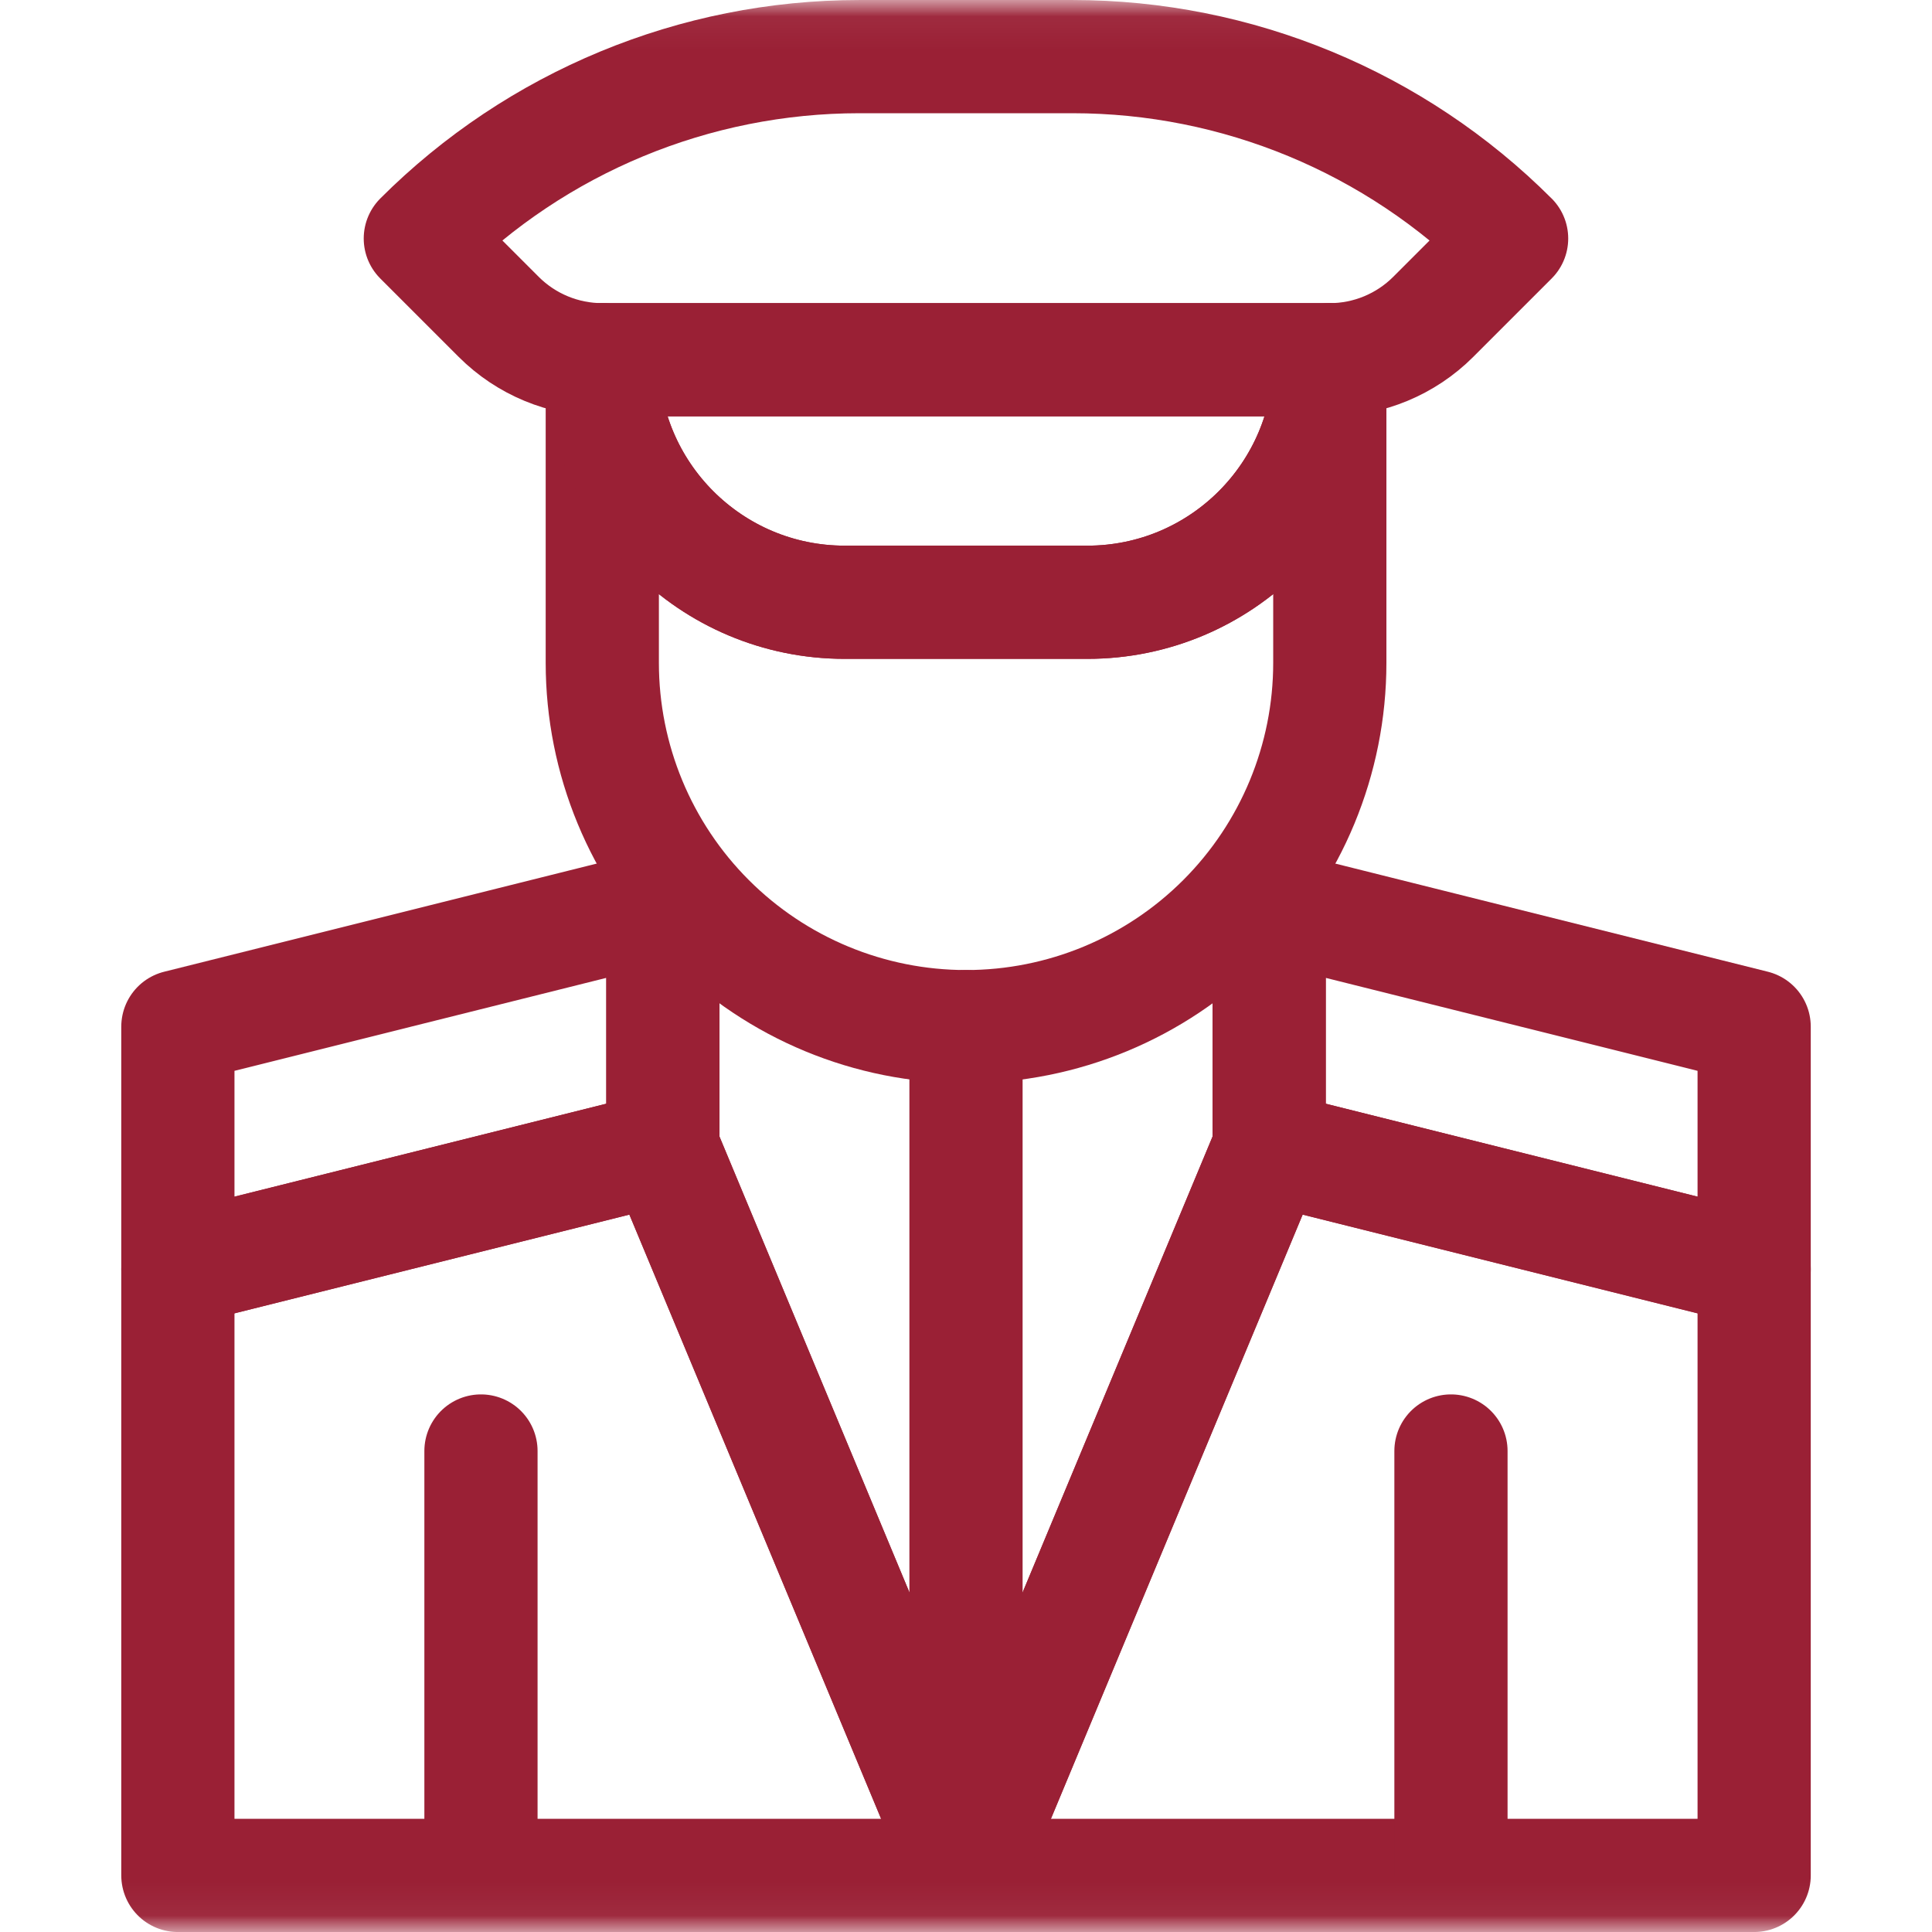 <svg width="59" height="59" viewBox="0 0 59 59" fill="none" xmlns="http://www.w3.org/2000/svg">
<mask id="mask0_908_2763" style="mask-type:luminance" maskUnits="userSpaceOnUse" x="0" y="0" width="59" height="59">
<path d="M58.942 58.942V0.058H0.058V58.942H58.942Z" fill="white" stroke="white" stroke-width="0.115"/>
</mask>
<g mask="url(#mask0_908_2763)">
<path d="M18.393 10.986V20.243C18.393 23.189 19.563 26.015 21.646 28.098C23.729 30.181 26.555 31.352 29.501 31.352C32.447 31.352 35.273 30.181 37.356 28.098C39.439 26.015 40.61 23.189 40.61 20.243V10.986V10.988C40.61 15.077 37.295 18.392 33.206 18.392H25.796C21.707 18.392 18.393 15.077 18.393 10.988V10.986Z" stroke="#9A2035" stroke-width="3.457" stroke-miterlimit="10" stroke-linecap="round" stroke-linejoin="round"/>
<path d="M40.61 10.986H18.393V10.988C18.393 15.077 21.707 18.392 25.797 18.392H33.206C37.295 18.392 40.61 15.077 40.61 10.988V10.986Z" stroke="#9A2035" stroke-width="3.457" stroke-miterlimit="10" stroke-linecap="round" stroke-linejoin="round"/>
<path d="M43.768 9.677C42.93 10.515 41.793 10.986 40.608 10.986H18.39C17.205 10.986 16.068 10.515 15.23 9.677C14.164 8.611 12.836 7.283 12.836 7.283C12.836 7.283 12.836 7.283 12.836 7.283C16.392 3.727 21.216 1.729 26.245 1.729H32.753C37.782 1.729 42.605 3.727 46.161 7.283C46.162 7.283 46.162 7.283 46.162 7.283C46.162 7.283 44.833 8.611 43.768 9.677Z" stroke="#9A2035" stroke-width="3.457" stroke-miterlimit="10" stroke-linecap="round" stroke-linejoin="round"/>
<path d="M20.243 27.649L5.432 31.352V38.757L20.243 35.055V27.649Z" stroke="#9A2035" stroke-width="3.457" stroke-miterlimit="10" stroke-linecap="round" stroke-linejoin="round"/>
<path d="M38.758 27.649L53.569 31.352V38.757L38.758 35.055V27.649Z" stroke="#9A2035" stroke-width="3.457" stroke-miterlimit="10" stroke-linecap="round" stroke-linejoin="round"/>
<path d="M5.432 38.758V57.272H53.569V38.758L38.757 35.055L29.5 57.272L20.243 35.055L5.432 38.758Z" stroke="#9A2035" stroke-width="3.457" stroke-miterlimit="10" stroke-linecap="round" stroke-linejoin="round"/>
<path d="M14.688 44.311V57.272" stroke="#9A2035" stroke-width="3.457" stroke-miterlimit="10" stroke-linecap="round" stroke-linejoin="round"/>
<path d="M44.31 44.311V57.272" stroke="#9A2035" stroke-width="3.457" stroke-miterlimit="10" stroke-linecap="round" stroke-linejoin="round"/>
<path d="M29.5 31.352V57.272" stroke="#9A2035" stroke-width="3.457" stroke-miterlimit="10" stroke-linecap="round" stroke-linejoin="round"/>
<path d="M20.244 27.649V35.054L29.501 57.272L38.758 35.054V27.649" stroke="#9A2035" stroke-width="3.457" stroke-miterlimit="10" stroke-linecap="round" stroke-linejoin="round"/>
</g>
</svg>
